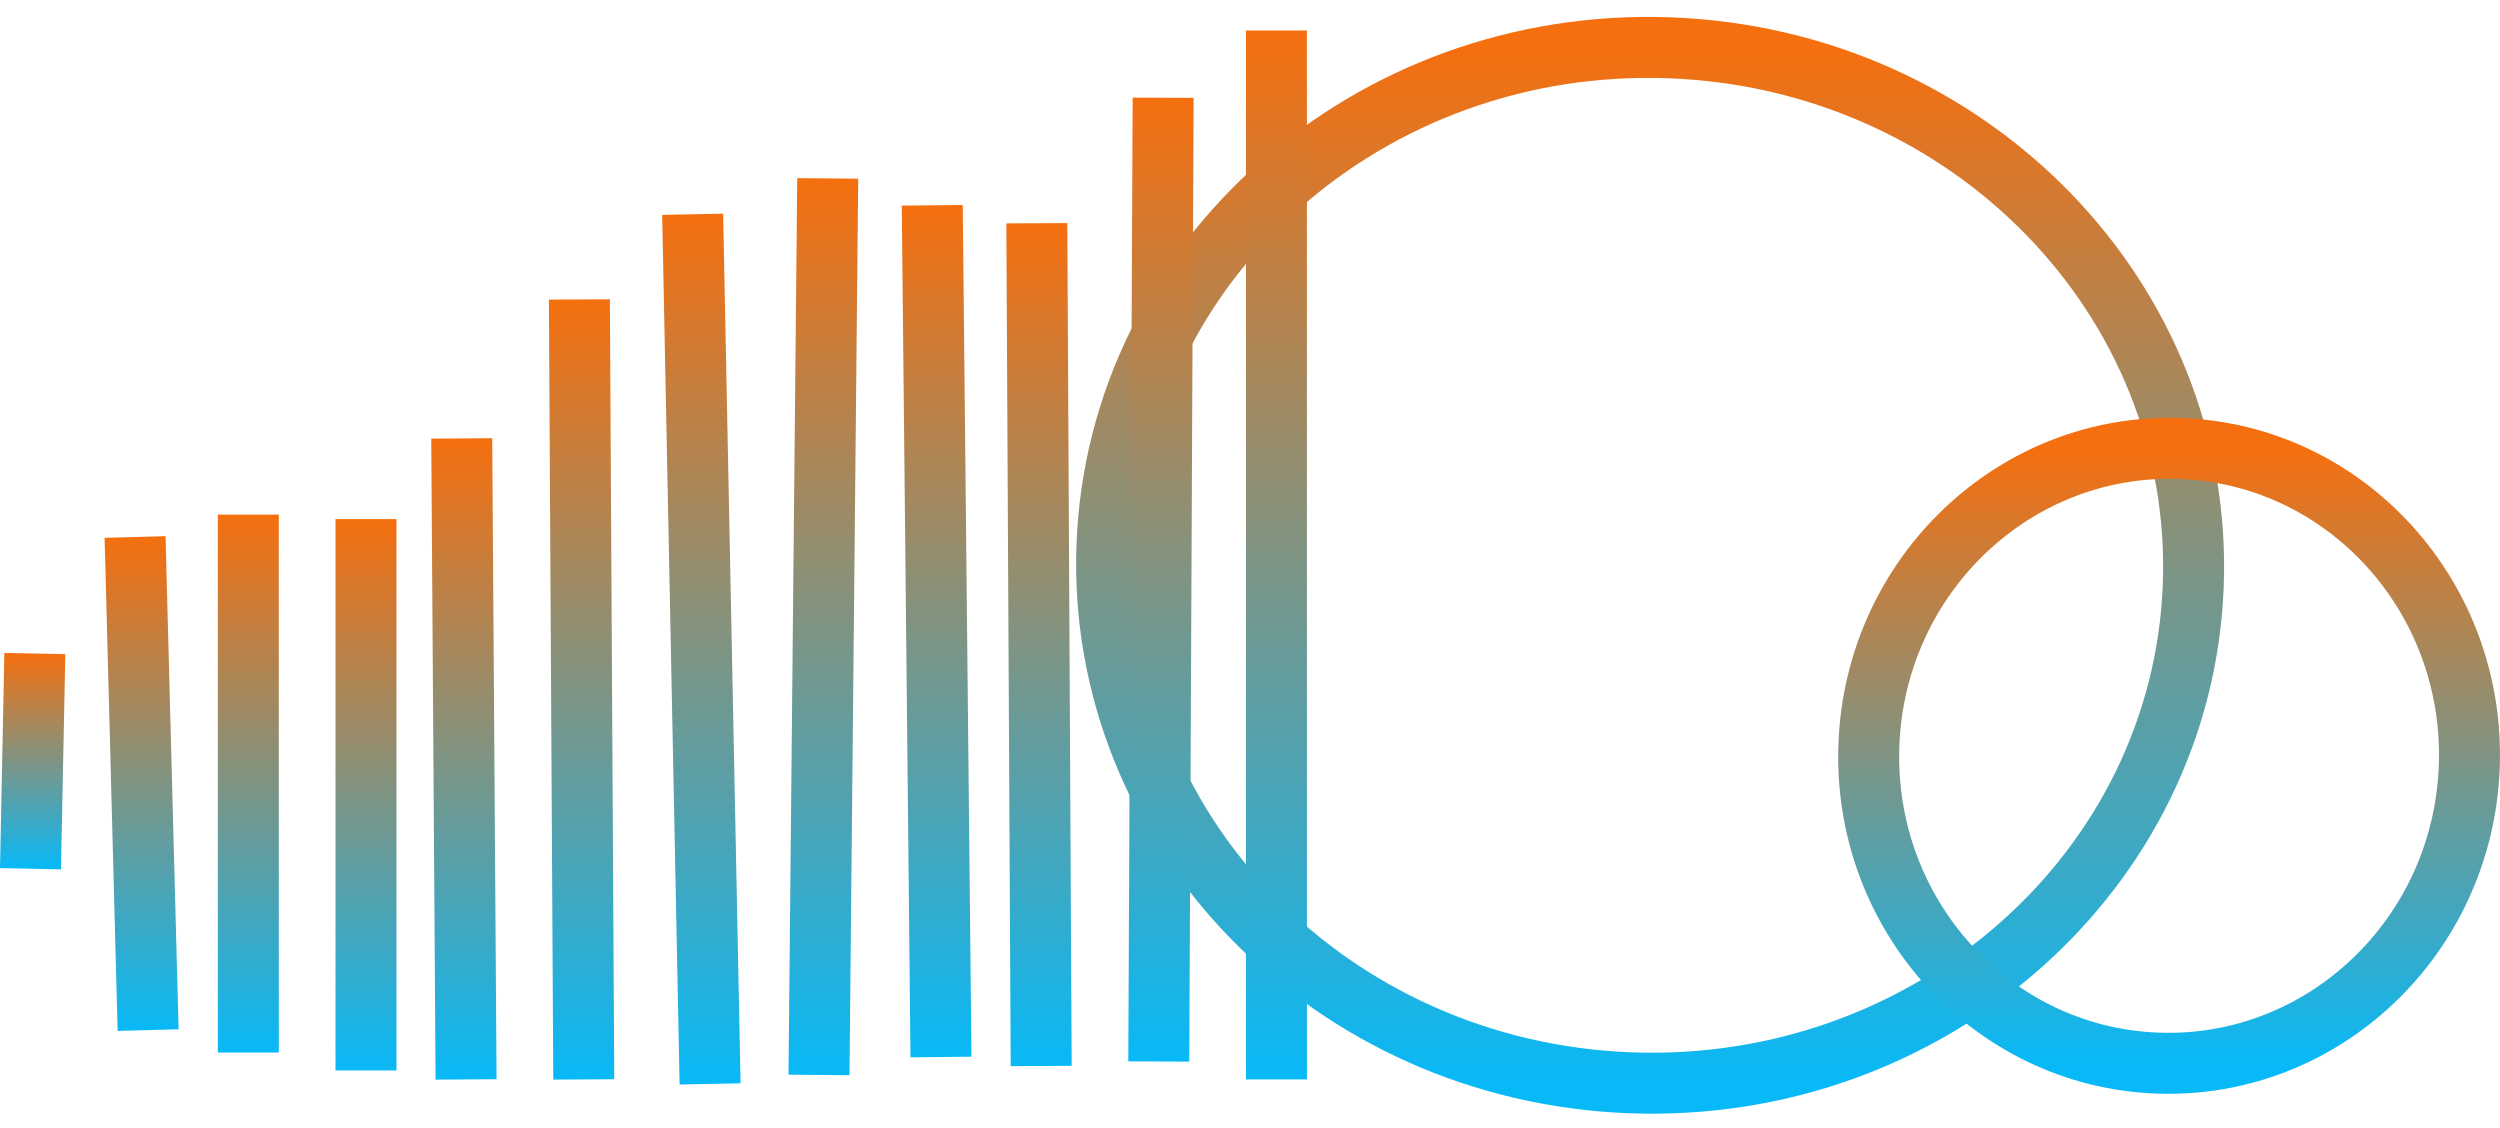 <svg width="82" height="37" viewBox="0 0 82 37" fill="none" xmlns="http://www.w3.org/2000/svg">
<path d="M71.939 19.201C71.584 28.577 63.32 35.881 53.48 35.516C43.642 35.151 35.954 27.256 36.309 17.88C36.664 8.506 44.928 1.203 54.766 1.568C64.605 1.932 72.294 9.828 71.939 19.201Z" stroke="url(#paint0_linear_1063_43581)" stroke-width="2" stroke-miterlimit="10"/>
<path d="M41.867 1V35.405" stroke="url(#paint1_linear_1063_43581)" stroke-width="2" stroke-miterlimit="10"/>
<path d="M38.151 3.206L38.008 34.817" stroke="url(#paint2_linear_1063_43581)" stroke-width="2" stroke-miterlimit="10"/>
<path d="M34.008 7.322L34.151 34.964" stroke="url(#paint3_linear_1063_43581)" stroke-width="2" stroke-miterlimit="10"/>
<path d="M30.578 6.734L30.864 34.67" stroke="url(#paint4_linear_1063_43581)" stroke-width="2" stroke-miterlimit="10"/>
<path d="M27.149 5.852L26.863 35.258" stroke="url(#paint5_linear_1063_43581)" stroke-width="2" stroke-miterlimit="10"/>
<path d="M22.719 7.028L23.291 35.552" stroke="url(#paint6_linear_1063_43581)" stroke-width="2" stroke-miterlimit="10"/>
<path d="M19.004 9.822L19.147 35.405" stroke="url(#paint7_linear_1063_43581)" stroke-width="2" stroke-miterlimit="10"/>
<path d="M15.145 14.38L15.287 35.405" stroke="url(#paint8_linear_1063_43581)" stroke-width="2" stroke-miterlimit="10"/>
<path d="M12.004 17.026V35.111" stroke="url(#paint9_linear_1063_43581)" stroke-width="2" stroke-miterlimit="10"/>
<path d="M8.145 16.879V34.523" stroke="url(#paint10_linear_1063_43581)" stroke-width="2" stroke-miterlimit="10"/>
<path d="M4.43 17.614L4.858 33.787" stroke="url(#paint11_linear_1063_43581)" stroke-width="2" stroke-miterlimit="10"/>
<path d="M1.143 21.437L1 28.494" stroke="url(#paint12_linear_1063_43581)" stroke-width="2" stroke-miterlimit="10"/>
<path d="M80.992 25.154C80.781 30.721 76.202 35.071 70.765 34.87C65.328 34.669 61.09 29.994 61.3 24.426C61.511 18.86 66.089 14.51 71.527 14.711C76.964 14.912 81.202 19.587 80.992 25.154Z" stroke="url(#paint13_linear_1063_43581)" stroke-width="2" stroke-miterlimit="10"/>
<defs>
<linearGradient id="paint0_linear_1063_43581" x1="54.124" y1="1.555" x2="54.124" y2="35.529" gradientUnits="userSpaceOnUse">
<stop stop-color="#F56F0F"/>
<stop offset="1" stop-color="#08B9F7"/>
</linearGradient>
<linearGradient id="paint1_linear_1063_43581" x1="42.367" y1="1" x2="42.367" y2="35.405" gradientUnits="userSpaceOnUse">
<stop stop-color="#F56F0F"/>
<stop offset="1" stop-color="#08B9F7"/>
</linearGradient>
<linearGradient id="paint2_linear_1063_43581" x1="38.079" y1="3.206" x2="38.079" y2="34.817" gradientUnits="userSpaceOnUse">
<stop stop-color="#F56F0F"/>
<stop offset="1" stop-color="#08B9F7"/>
</linearGradient>
<linearGradient id="paint3_linear_1063_43581" x1="34.079" y1="7.322" x2="34.079" y2="34.964" gradientUnits="userSpaceOnUse">
<stop stop-color="#F56F0F"/>
<stop offset="1" stop-color="#08B9F7"/>
</linearGradient>
<linearGradient id="paint4_linear_1063_43581" x1="30.721" y1="6.734" x2="30.721" y2="34.67" gradientUnits="userSpaceOnUse">
<stop stop-color="#F56F0F"/>
<stop offset="1" stop-color="#08B9F7"/>
</linearGradient>
<linearGradient id="paint5_linear_1063_43581" x1="27.006" y1="5.852" x2="27.006" y2="35.258" gradientUnits="userSpaceOnUse">
<stop stop-color="#F56F0F"/>
<stop offset="1" stop-color="#08B9F7"/>
</linearGradient>
<linearGradient id="paint6_linear_1063_43581" x1="23.005" y1="7.028" x2="23.005" y2="35.552" gradientUnits="userSpaceOnUse">
<stop stop-color="#F56F0F"/>
<stop offset="1" stop-color="#08B9F7"/>
</linearGradient>
<linearGradient id="paint7_linear_1063_43581" x1="19.075" y1="9.822" x2="19.075" y2="35.405" gradientUnits="userSpaceOnUse">
<stop stop-color="#F56F0F"/>
<stop offset="1" stop-color="#08B9F7"/>
</linearGradient>
<linearGradient id="paint8_linear_1063_43581" x1="15.216" y1="14.38" x2="15.216" y2="35.405" gradientUnits="userSpaceOnUse">
<stop stop-color="#F56F0F"/>
<stop offset="1" stop-color="#08B9F7"/>
</linearGradient>
<linearGradient id="paint9_linear_1063_43581" x1="12.504" y1="17.026" x2="12.504" y2="35.111" gradientUnits="userSpaceOnUse">
<stop stop-color="#F56F0F"/>
<stop offset="1" stop-color="#08B9F7"/>
</linearGradient>
<linearGradient id="paint10_linear_1063_43581" x1="8.645" y1="16.879" x2="8.645" y2="34.523" gradientUnits="userSpaceOnUse">
<stop stop-color="#F56F0F"/>
<stop offset="1" stop-color="#08B9F7"/>
</linearGradient>
<linearGradient id="paint11_linear_1063_43581" x1="4.644" y1="17.614" x2="4.644" y2="33.787" gradientUnits="userSpaceOnUse">
<stop stop-color="#F56F0F"/>
<stop offset="1" stop-color="#08B9F7"/>
</linearGradient>
<linearGradient id="paint12_linear_1063_43581" x1="1.071" y1="21.437" x2="1.071" y2="28.494" gradientUnits="userSpaceOnUse">
<stop stop-color="#F56F0F"/>
<stop offset="1" stop-color="#08B9F7"/>
</linearGradient>
<linearGradient id="paint13_linear_1063_43581" x1="71.146" y1="14.705" x2="71.146" y2="34.877" gradientUnits="userSpaceOnUse">
<stop stop-color="#F56F0F"/>
<stop offset="1" stop-color="#08B9F7"/>
</linearGradient>
</defs>
</svg>
